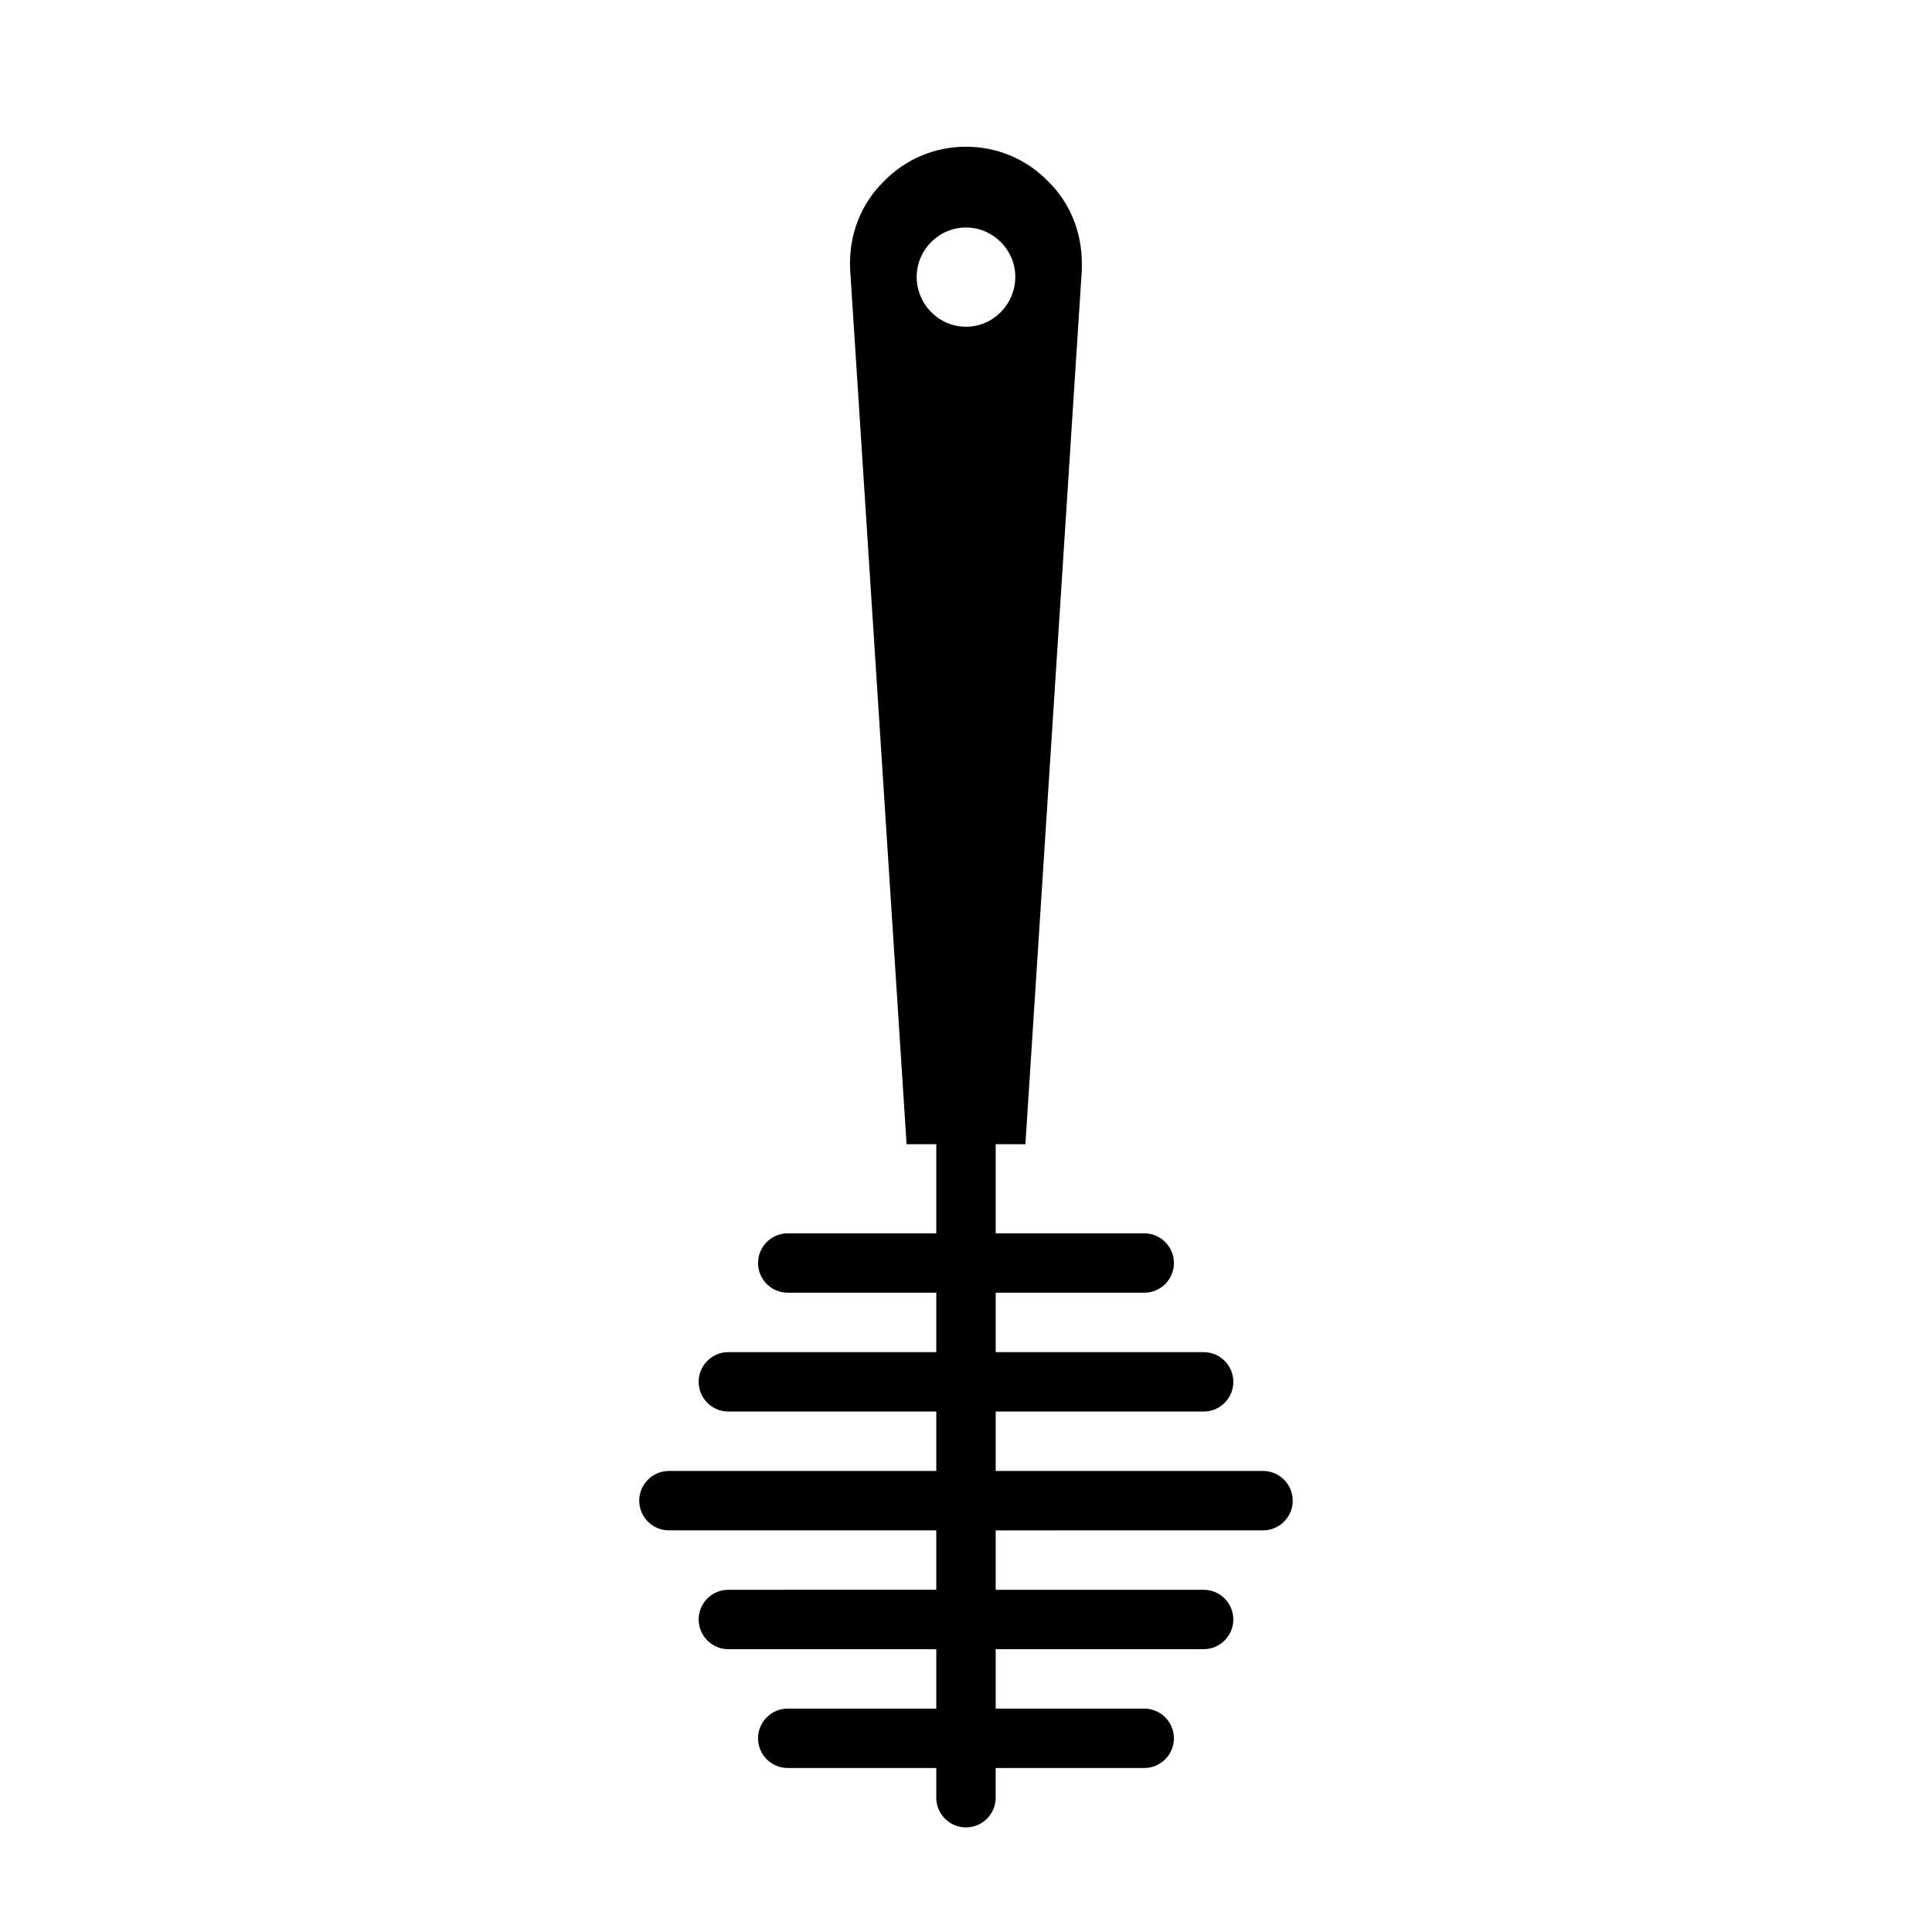 <?xml version="1.0" encoding="UTF-8"?>
<!-- Uploaded to: SVG Repo, www.svgrepo.com, Generator: SVG Repo Mixer Tools -->
<svg fill="#000000" width="800px" height="800px" version="1.1" viewBox="144 144 512 512" xmlns="http://www.w3.org/2000/svg">
 <path d="m478.72 533.82h-70.848v-15.742l55.105-0.004c4.344 0 7.871-3.527 7.871-7.871s-3.527-7.871-7.871-7.871h-55.105v-15.742l39.359-0.004c4.344 0 7.871-3.527 7.871-7.871s-3.527-7.871-7.871-7.871h-39.359v-23.617h7.871l14.957-231.75v-1.73c0-8.188-3.148-16.059-8.973-21.727-5.984-6.141-13.855-9.133-21.727-9.133s-15.742 2.992-21.727 9.133c-6.297 6.141-9.445 14.641-8.973 23.457l14.953 231.75h7.871v23.617h-39.359c-4.344 0-7.871 3.527-7.871 7.871s3.527 7.871 7.871 7.871h39.359v15.742l-55.102 0.004c-4.344 0-7.871 3.527-7.871 7.871s3.527 7.871 7.871 7.871h55.105v15.742l-70.852 0.004c-4.344 0-7.871 3.527-7.871 7.871s3.527 7.871 7.871 7.871h70.848v15.742l-55.102 0.004c-4.344 0-7.871 3.527-7.871 7.871s3.527 7.871 7.871 7.871h55.105v15.742l-39.363 0.004c-4.344 0-7.871 3.527-7.871 7.871s3.527 7.871 7.871 7.871h39.359v7.871c0 4.344 3.527 7.871 7.871 7.871s7.871-3.527 7.871-7.871v-7.871h39.363c4.344 0 7.871-3.527 7.871-7.871s-3.527-7.871-7.871-7.871h-39.359v-15.742l55.105-0.004c4.344 0 7.871-3.527 7.871-7.871s-3.527-7.871-7.871-7.871h-55.105v-15.742l70.848-0.004c4.344 0 7.871-3.527 7.871-7.871 0-4.348-3.527-7.871-7.871-7.871zm-91.789-316.46c0-7.086 5.824-13.066 13.066-13.066 7.242 0 13.066 5.984 13.066 13.066 0 7.242-5.824 13.227-13.066 13.227-7.238 0-13.066-5.984-13.066-13.227z"/>
</svg>